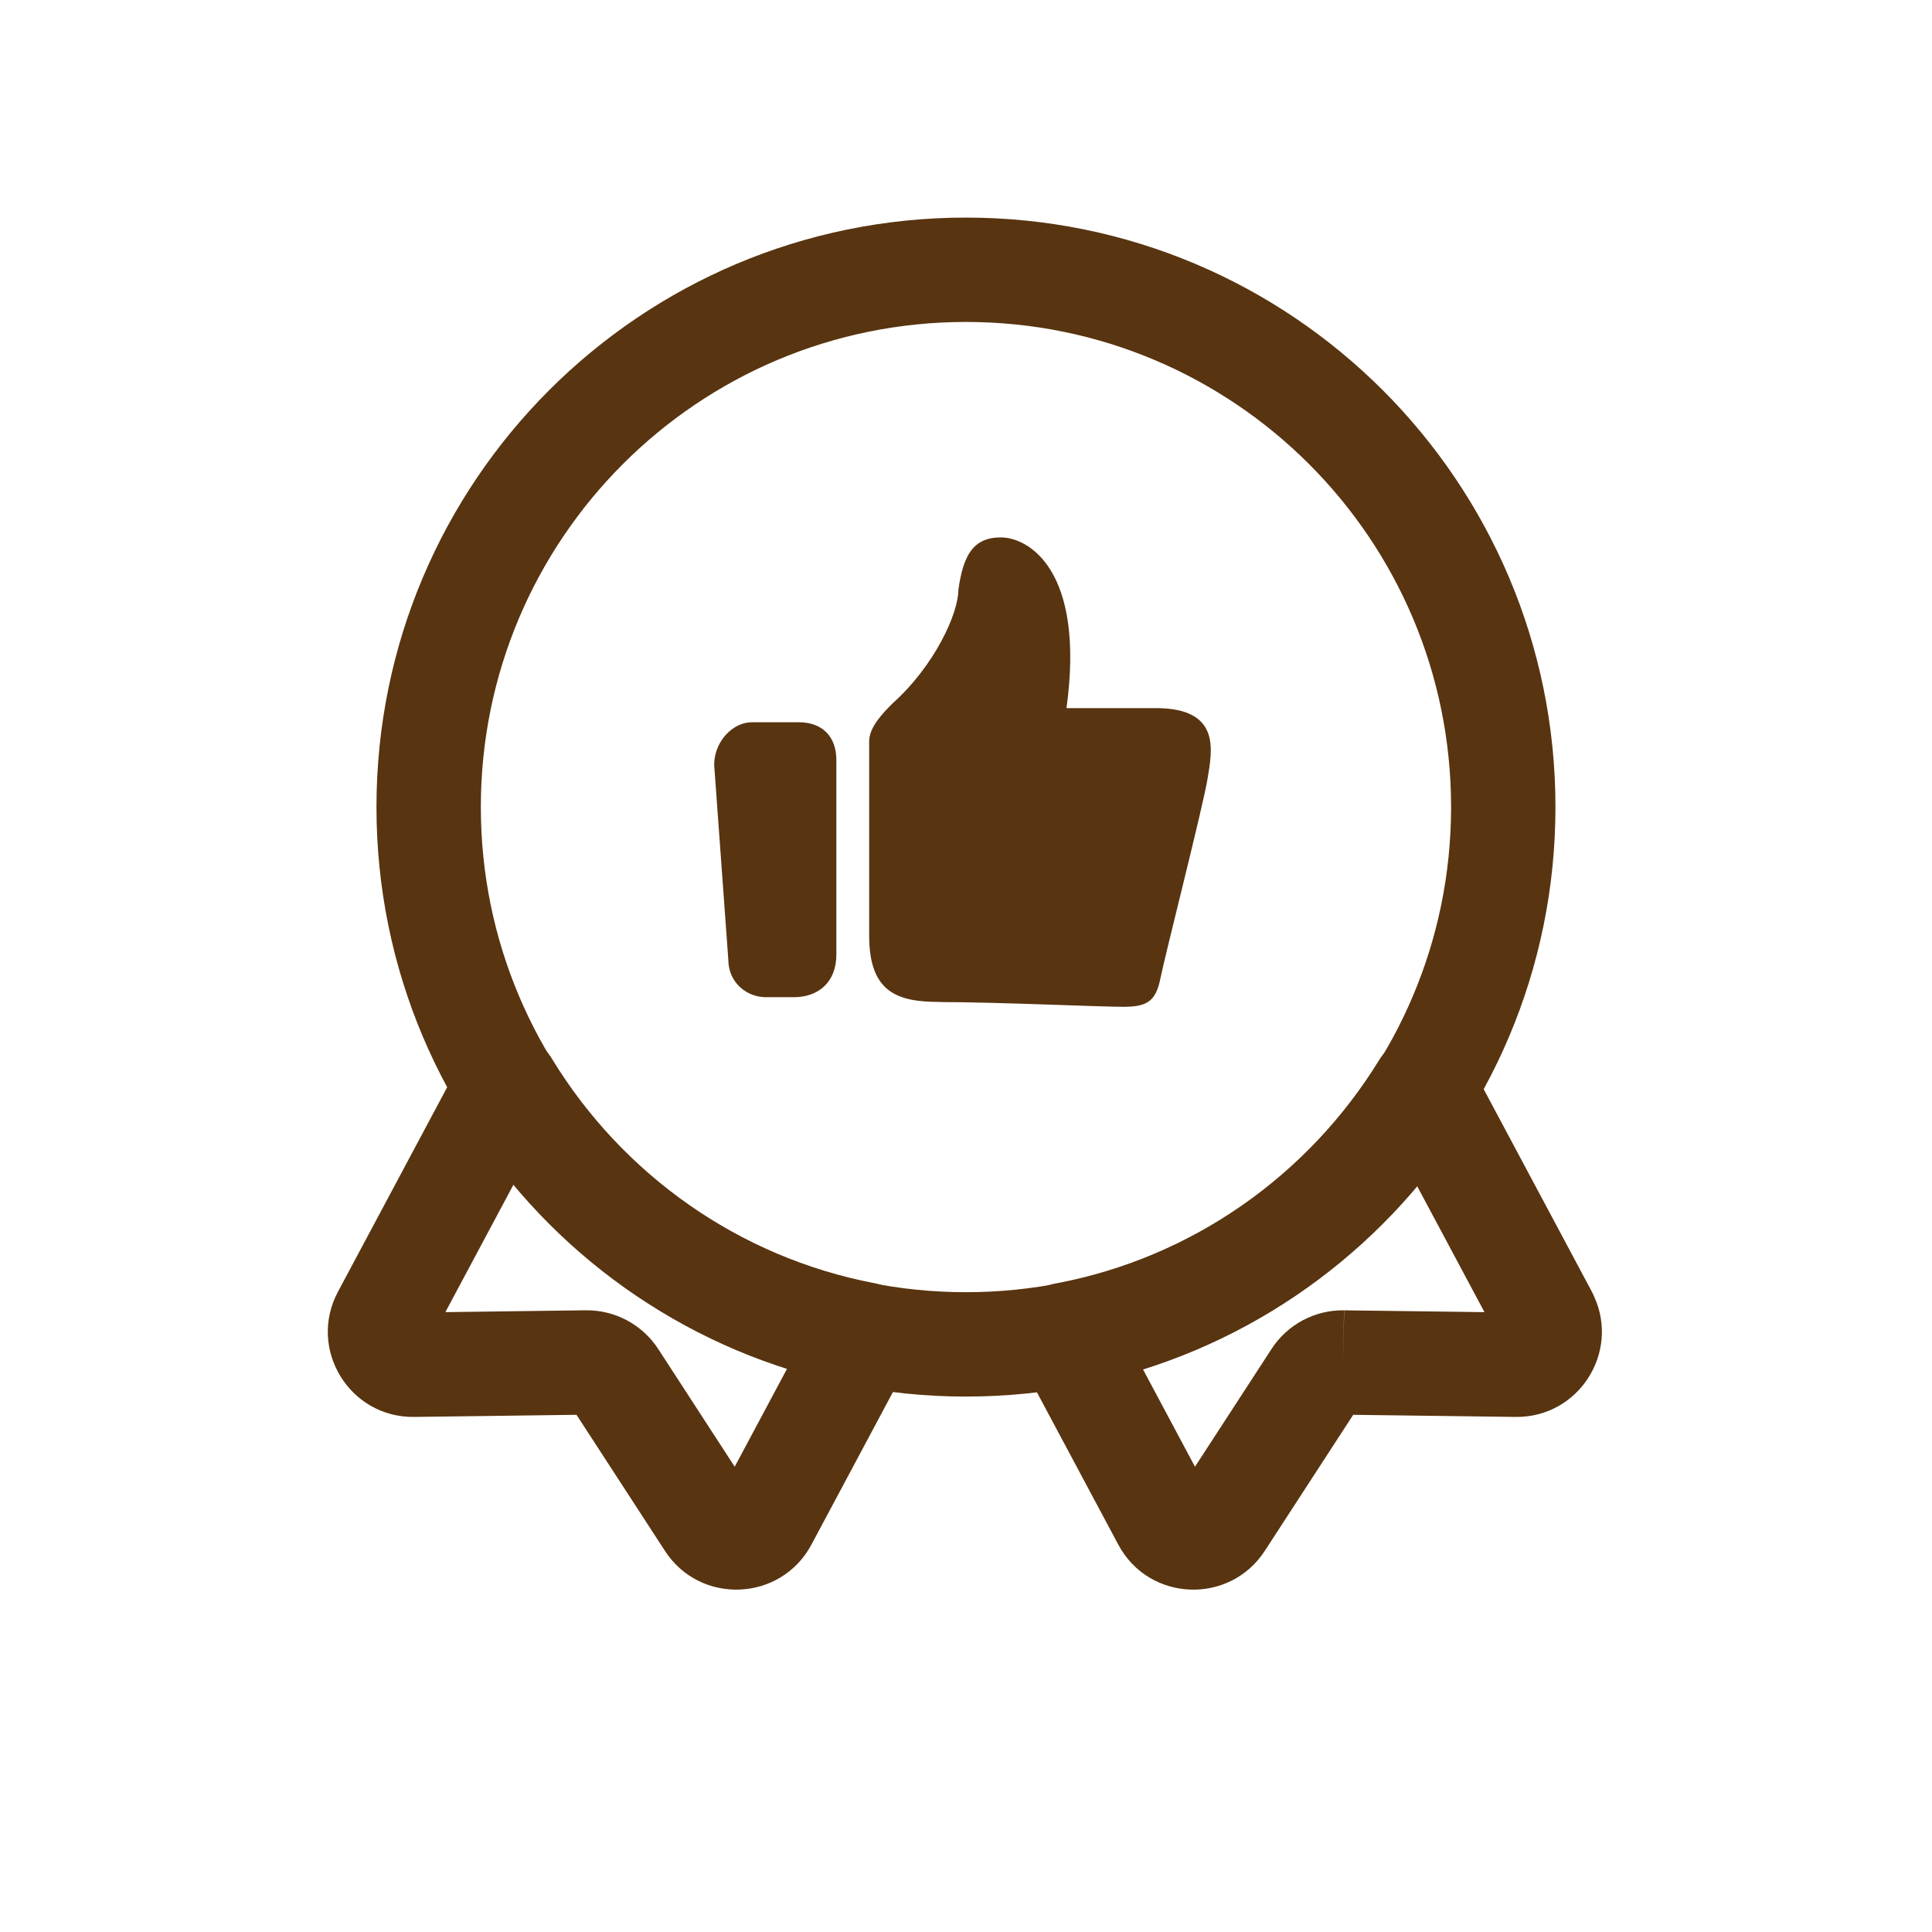 <svg fill="none" viewBox="0 0 50 50" height="50" width="50" xmlns="http://www.w3.org/2000/svg">
  <path fill="#583410" d="M24.999 8.332C18.065 8.332 12.444 13.953 12.444 20.887C12.444 27.821 18.065 33.442 24.999 33.442C31.933 33.442 37.554 27.821 37.554 20.887C37.554 13.953 31.933 8.332 24.999 8.332ZM9.743 20.887C9.743 12.461 16.573 5.631 24.999 5.631C33.425 5.631 40.255 12.461 40.255 20.887C40.255 29.312 33.425 36.143 24.999 36.143C16.573 36.143 9.743 29.312 9.743 20.887Z" clip-rule="evenodd" fill-rule="evenodd"></path>
  <path fill="#583410" d="M19.82 25.807C19.334 25.807 18.848 25.439 18.848 24.826L18.483 19.796C18.483 19.182 18.97 18.692 19.456 18.692H20.672C21.28 18.692 21.645 19.059 21.645 19.673V24.703C21.645 25.439 21.158 25.807 20.55 25.807H19.82ZM24.318 25.93C23.224 25.93 22.494 25.684 22.494 24.212V19.182C22.494 18.815 22.858 18.446 23.102 18.201C24.196 17.22 24.804 15.869 24.804 15.257C24.926 14.399 25.169 13.908 25.899 13.908C26.629 13.908 28.087 14.767 27.601 18.326H29.912C31.614 18.326 31.37 19.43 31.249 20.167C31.127 20.904 30.154 24.706 30.032 25.319C29.91 25.933 29.668 26.056 29.06 26.056C28.452 26.056 25.777 25.933 24.318 25.933V25.93Z"></path>
  <path fill="#583410" d="M36.882 26.792C37.366 26.806 37.805 27.078 38.033 27.505L41.197 33.429C41.219 33.47 41.239 33.512 41.256 33.554C41.923 35.007 40.852 36.69 39.223 36.67L39.222 36.67L35.021 36.615L32.732 40.137L32.73 40.14C31.816 41.54 29.732 41.456 28.941 39.974L26.38 35.18C26.177 34.8 26.168 34.347 26.354 33.959C26.54 33.571 26.899 33.295 27.322 33.216C30.859 32.553 33.868 30.405 35.691 27.435C35.944 27.023 36.398 26.777 36.882 26.792ZM30.091 39.36L30.132 39.338L30.091 39.36C35.171 36.384 35.171 36.384 35.171 36.384ZM38.418 33.958L36.669 30.685C34.827 32.88 32.379 34.549 29.576 35.431L30.926 37.959L32.906 34.913C32.906 34.913 32.906 34.913 32.906 34.912C33.317 34.279 34.027 33.899 34.783 33.911L34.782 33.911L34.764 35.261L34.786 33.911" clip-rule="evenodd" fill-rule="evenodd"></path>
  <path fill="#583410" d="M12.29 27.033C12.827 26.61 13.595 26.655 14.078 27.138L14.08 27.139C14.168 27.227 14.241 27.324 14.301 27.428C16.115 30.388 19.109 32.535 22.628 33.209C23.05 33.289 23.408 33.566 23.593 33.953C23.778 34.341 23.768 34.793 23.565 35.172L21 39.974C20.21 41.453 18.122 41.543 17.209 40.137C17.209 40.137 17.209 40.137 17.209 40.137L14.92 36.615L10.719 36.67L10.718 36.67C9.042 36.691 7.956 34.908 8.747 33.429L8.747 33.429L11.898 27.529C11.985 27.34 12.117 27.169 12.29 27.033ZM13.295 30.647L11.526 33.958L15.159 33.91L15.162 33.91C15.916 33.902 16.621 34.279 17.033 34.909L17.035 34.912L17.035 34.912L19.014 37.959L20.372 35.417C17.573 34.526 15.13 32.848 13.295 30.647ZM18.618 38.701C18.617 38.701 18.617 38.701 18.617 38.702L18.617 38.702L18.618 38.701ZM19.473 38.665C19.473 38.665 19.473 38.665 19.473 38.666L19.473 38.666L19.473 38.665Z" clip-rule="evenodd" fill-rule="evenodd"></path>
</svg>